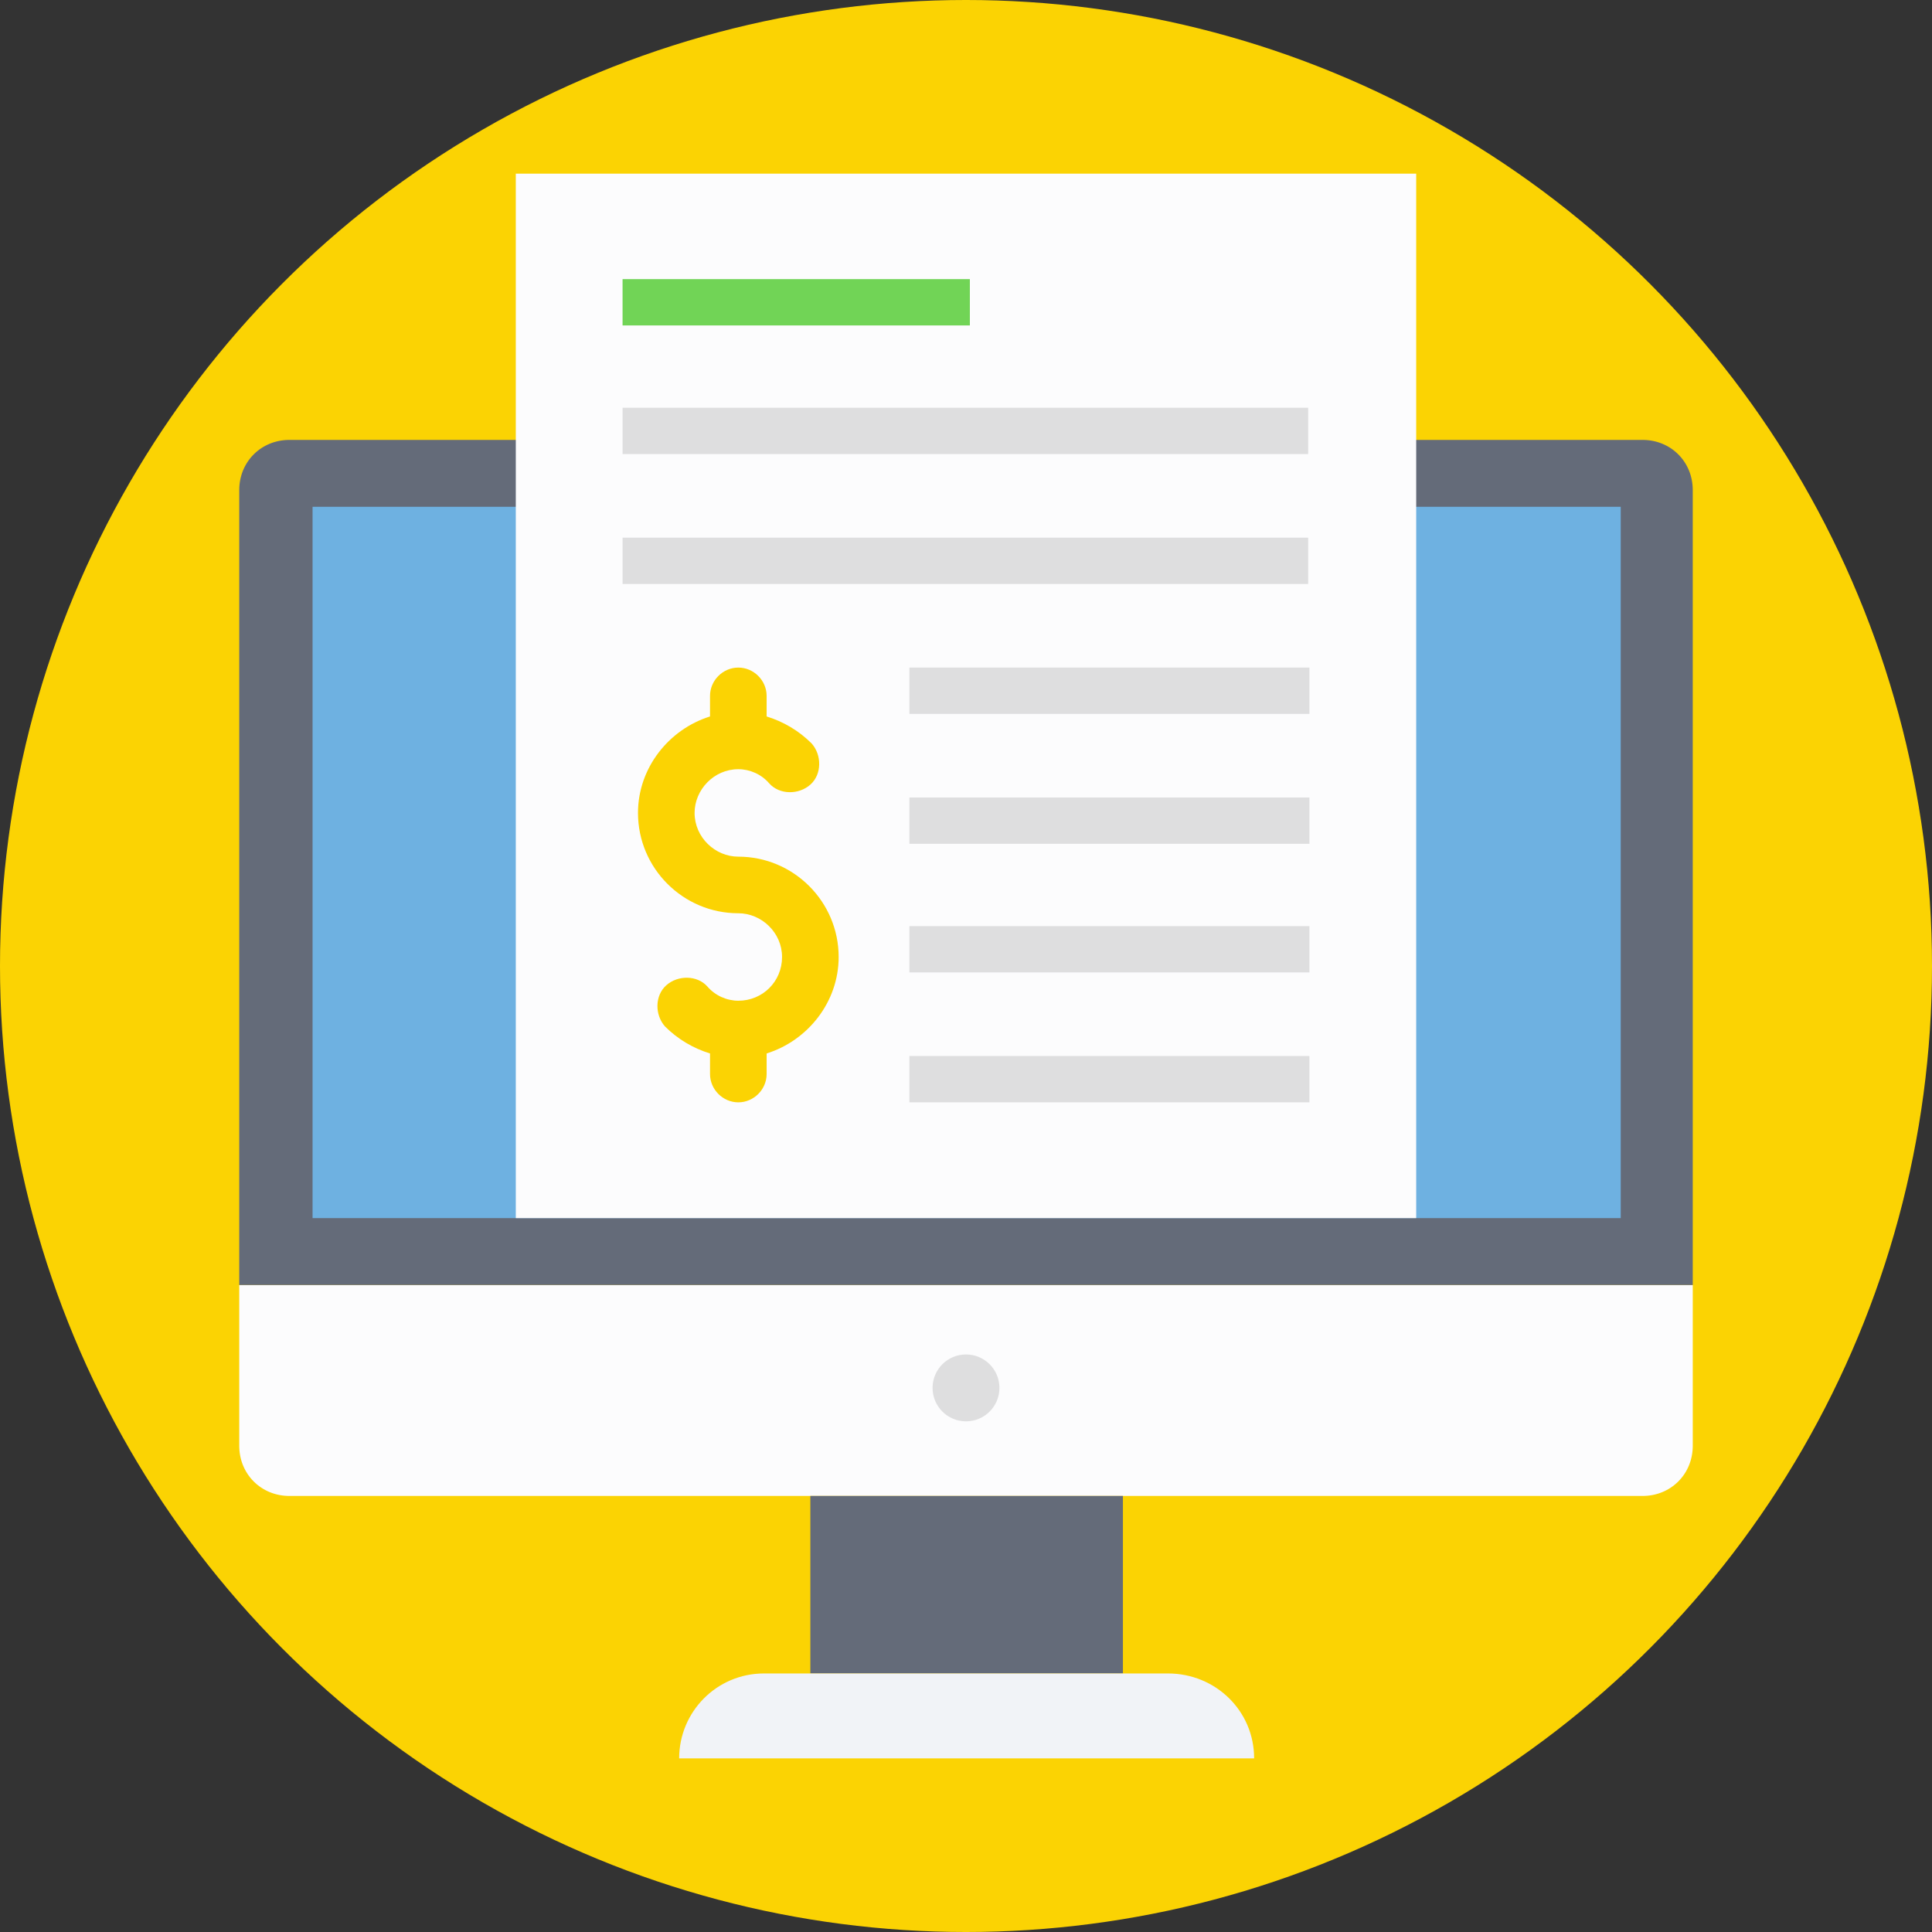 <?xml version="1.0" encoding="iso-8859-1"?>
<!-- Generator: Adobe Illustrator 19.0.0, SVG Export Plug-In . SVG Version: 6.00 Build 0)  -->
<svg version="1.1" id="Layer_1" xmlns="http://www.w3.org/2000/svg" xmlns:xlink="http://www.w3.org/1999/xlink" x="0px" y="0px"
	 viewBox="0 0 509.287 509.287" style="enable-background:new 0 0 509.287 509.287;" xml:space="preserve">
<rect x="0" y="0" width="509.287" height="509.287" fill="#333333" stroke="none"/>
<circle style="fill:#FBD303;" cx="254.644" cy="254.644" r="254.644"/>
<path style="fill:#FCFCFD;" d="M63.068,338.734v42.384c0,7.46,5.764,13.224,13.224,13.224h356.705
	c7.46,0,13.224-5.764,13.224-13.224v-42.384H63.068z"/>
<path style="fill:#646B79;" d="M446.22,129.187c0-7.46-5.764-13.224-13.224-13.224H76.291c-7.46,0-13.224,5.764-13.224,13.224
	v209.547H446.22V129.187z"/>
<rect x="82.395" y="133.595" style="fill:#6EB1E1;" width="344.837" height="187.507"/>
<rect x="213.616" y="394.342" style="fill:#646B79;" width="82.395" height="46.792"/>
<path style="fill:#F1F3F7;" d="M307.878,441.134H201.409c-12.546,0-22.379,10.172-22.379,22.379h151.566
	C330.596,450.967,320.424,441.134,307.878,441.134z"/>
<rect x="135.968" y="45.775" style="fill:#FCFCFD;" width="237.351" height="275.327"/>
<rect x="164.111" y="73.579" style="fill:#71D456;" width="91.55" height="12.207"/>
<g>
	<rect x="164.111" y="107.486" style="fill:#DEDEDF;" width="180.726" height="12.207"/>
	<rect x="164.111" y="141.732" style="fill:#DEDEDF;" width="180.726" height="12.207"/>
	<rect x="239.724" y="175.979" style="fill:#DEDEDF;" width="105.452" height="12.207"/>
	<rect x="239.724" y="210.225" style="fill:#DEDEDF;" width="105.452" height="12.207"/>
	<rect x="239.724" y="244.132" style="fill:#DEDEDF;" width="105.452" height="12.207"/>
	<rect x="239.724" y="278.379" style="fill:#DEDEDF;" width="105.452" height="12.207"/>
</g>
<path style="fill:#FBD303;" d="M221.075,252.27c0-14.58-11.868-26.448-26.448-26.448c-6.103,0-11.528-5.086-11.528-11.528
	c0-6.103,5.086-11.528,11.528-11.528c3.052,0,6.103,1.356,8.138,3.73c2.713,3.052,7.799,3.052,10.85,0.339
	c3.052-2.713,3.052-7.799,0.339-10.85c-3.391-3.391-7.46-5.764-11.868-7.121v-5.425c0-4.069-3.391-7.46-7.46-7.46
	s-7.46,3.391-7.46,7.46v5.425c-10.85,3.391-18.988,13.563-18.988,25.43c0,14.58,11.868,26.448,26.448,26.448
	c6.103,0,11.528,5.086,11.528,11.528s-5.086,11.528-11.528,11.528c-3.052,0-6.103-1.356-8.138-3.73
	c-2.713-3.052-7.799-3.052-10.85-0.339c-3.052,2.713-3.052,7.799-0.339,10.85c3.391,3.391,7.46,5.764,11.868,7.121v5.425
	c0,4.069,3.391,7.46,7.46,7.46s7.46-3.391,7.46-7.46v-5.425C212.938,274.31,221.075,264.138,221.075,252.27z"/>
<circle style="fill:#DEDEDF;" cx="254.644" cy="365.86" r="8.816"/>
<g>
</g>
<g>
</g>
<g>
</g>
<g>
</g>
<g>
</g>
<g>
</g>
<g>
</g>
<g>
</g>
<g>
</g>
<g>
</g>
<g>
</g>
<g>
</g>
<g>
</g>
<g>
</g>
<g>
</g>
</svg>
